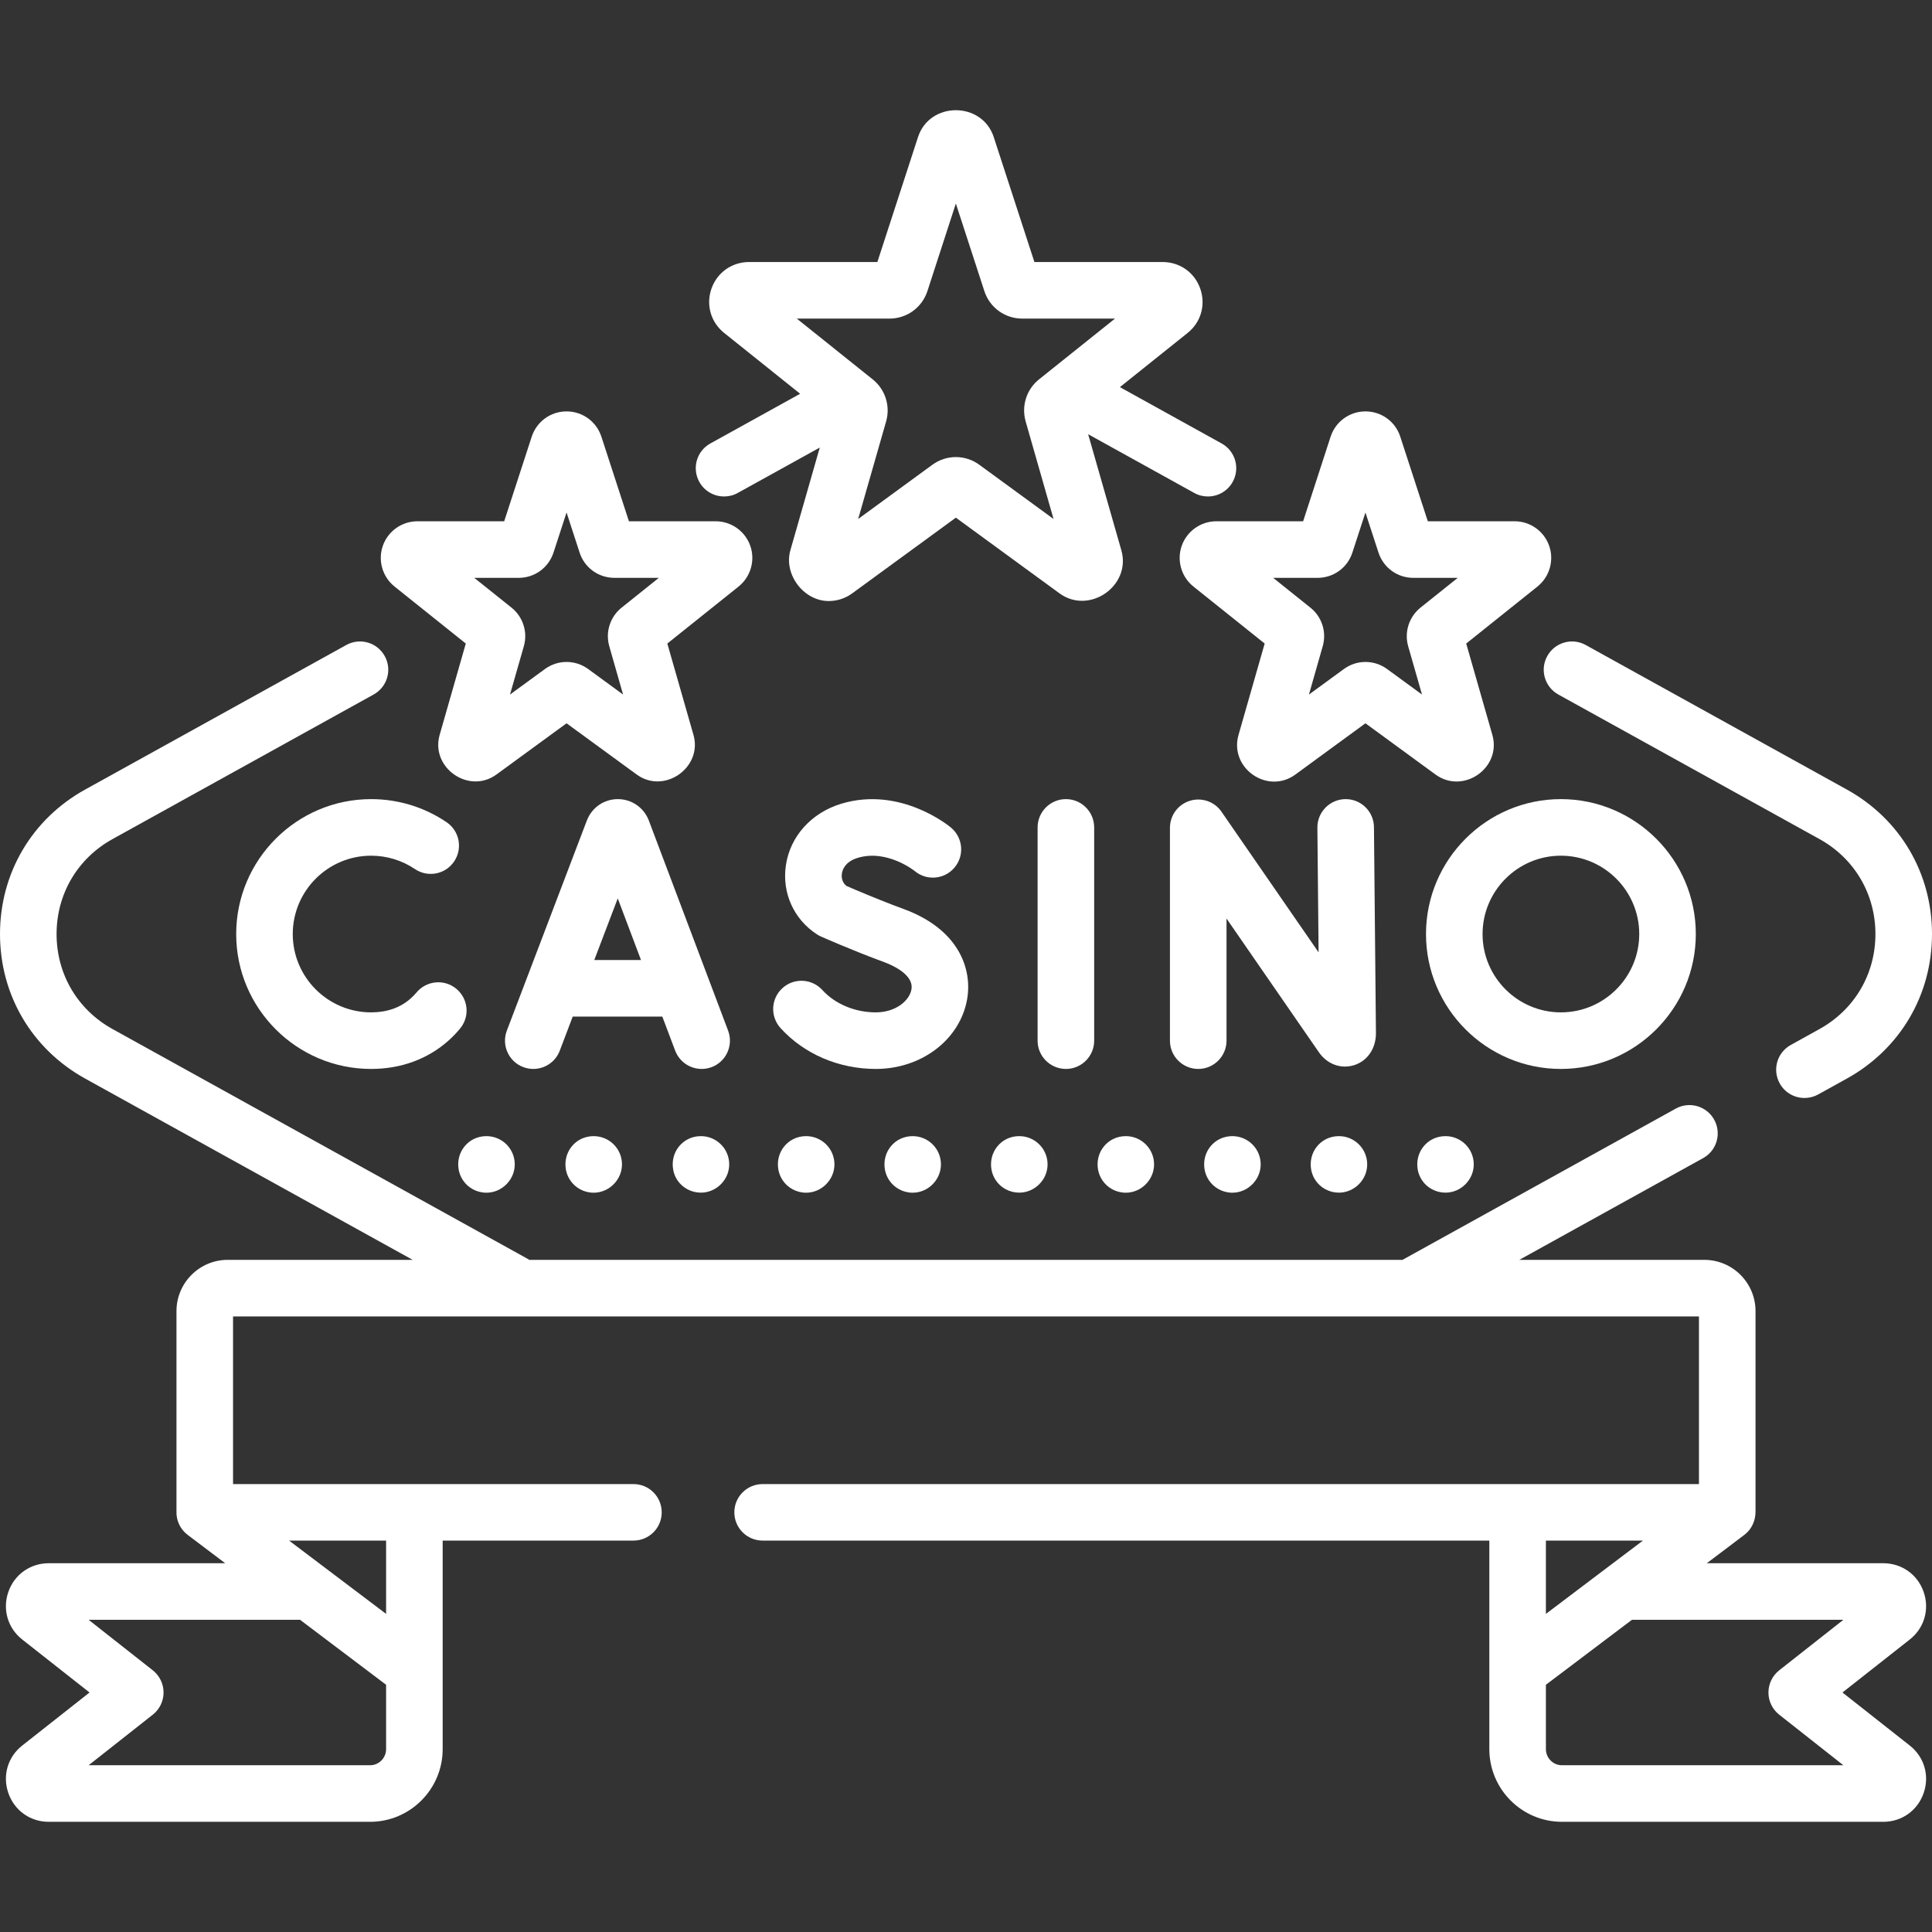 <svg width="32" height="32" viewBox="0 0 32 32" fill="none" xmlns="http://www.w3.org/2000/svg">
  <rect x="0" y="0" width="32" height="32" fill="#333333" stroke="none"/>
  <path d="M11.993 8.223C12.07 8.223 12.148 8.205 12.219 8.165L13.578 7.413C13.578 7.413 13.093 9.107 13.091 9.114C12.977 9.512 13.31 9.955 13.726 9.955C13.863 9.955 13.999 9.913 14.115 9.828L15.832 8.574C15.832 8.574 17.545 9.825 17.549 9.828C18.043 10.188 18.741 9.702 18.573 9.114L18.023 7.192L19.781 8.165C19.852 8.205 19.93 8.223 20.007 8.223C20.172 8.223 20.332 8.136 20.417 7.982C20.543 7.755 20.461 7.47 20.234 7.345L18.549 6.412L19.67 5.515C19.892 5.338 19.974 5.05 19.88 4.781C19.786 4.513 19.542 4.34 19.257 4.34H17.133L16.46 2.272C16.267 1.677 15.398 1.676 15.205 2.271C15.203 2.275 14.532 4.34 14.532 4.34H12.407C12.123 4.34 11.878 4.513 11.784 4.781C11.69 5.05 11.773 5.338 11.995 5.515L13.253 6.522L11.766 7.345C11.539 7.47 11.457 7.755 11.583 7.982C11.668 8.136 11.828 8.223 11.993 8.223ZM13.197 5.277H14.733C15.02 5.277 15.272 5.094 15.361 4.821L15.832 3.371L16.304 4.821C16.392 5.094 16.645 5.277 16.931 5.277H18.468L17.21 6.283C17.002 6.45 16.915 6.723 16.988 6.98L17.45 8.596L16.222 7.699C15.989 7.528 15.676 7.528 15.443 7.698L14.214 8.596L14.677 6.98C14.75 6.724 14.663 6.45 14.454 6.283L13.197 5.277Z" fill="white"/>
  <path d="M25.81 11.503L30.135 13.897C30.716 14.218 31.063 14.807 31.063 15.471C31.063 16.135 30.716 16.724 30.135 17.045L29.661 17.308C29.434 17.433 29.352 17.718 29.478 17.945C29.563 18.099 29.723 18.186 29.888 18.186C29.965 18.186 30.043 18.167 30.114 18.128L30.589 17.865C31.472 17.376 32 16.481 32 15.471C32 14.461 31.472 13.566 30.589 13.077L26.264 10.683C26.038 10.558 25.753 10.64 25.628 10.866C25.502 11.092 25.584 11.377 25.81 11.503Z" fill="white"/>
  <path d="M12.06 17.071L10.746 13.589C10.744 13.585 10.742 13.58 10.741 13.576C10.656 13.37 10.457 13.236 10.233 13.236H10.233C10.009 13.236 9.81 13.37 9.726 13.577C9.724 13.581 9.723 13.584 9.721 13.588L8.395 17.07C8.303 17.312 8.424 17.582 8.666 17.674C8.721 17.695 8.777 17.705 8.833 17.705C9.022 17.705 9.2 17.59 9.271 17.404L9.486 16.838H10.97L11.183 17.402C11.275 17.644 11.545 17.766 11.787 17.675C12.029 17.584 12.151 17.313 12.06 17.071ZM9.843 15.901L10.232 14.88L10.617 15.901H9.843Z" fill="white"/>
  <path d="M22.757 13.7C22.755 13.443 22.545 13.236 22.289 13.236C22.287 13.236 22.286 13.236 22.284 13.236C22.026 13.239 21.818 13.45 21.82 13.709L21.84 15.774L20.232 13.445C20.116 13.276 19.903 13.203 19.707 13.264C19.511 13.325 19.378 13.506 19.378 13.711V17.237C19.378 17.495 19.588 17.705 19.847 17.705C20.105 17.705 20.315 17.495 20.315 17.237V15.214L21.845 17.429C21.982 17.627 22.21 17.71 22.427 17.643C22.648 17.574 22.79 17.368 22.79 17.113L22.757 13.7Z" fill="white"/>
  <path d="M18.123 17.237V13.705C18.123 13.446 17.913 13.236 17.655 13.236C17.396 13.236 17.186 13.446 17.186 13.705V17.237C17.186 17.495 17.396 17.705 17.655 17.705C17.913 17.705 18.123 17.495 18.123 17.237Z" fill="white"/>
  <path d="M6.147 14.173C6.407 14.173 6.658 14.25 6.872 14.394C7.086 14.539 7.378 14.483 7.522 14.268C7.667 14.054 7.611 13.763 7.396 13.618C7.027 13.368 6.595 13.236 6.147 13.236C4.915 13.236 3.912 14.239 3.912 15.471C3.912 16.703 4.915 17.705 6.147 17.705C6.64 17.705 7.083 17.543 7.428 17.236C7.495 17.176 7.559 17.11 7.618 17.039C7.785 16.841 7.759 16.546 7.56 16.379C7.362 16.213 7.067 16.239 6.9 16.437C6.87 16.473 6.838 16.506 6.804 16.536C6.632 16.69 6.41 16.768 6.147 16.768C5.431 16.768 4.849 16.186 4.849 15.471C4.849 14.755 5.431 14.173 6.147 14.173Z" fill="white"/>
  <path d="M16.018 16.554C16.108 16.05 15.881 15.394 14.975 15.059C14.545 14.901 14.145 14.728 14.018 14.673C13.935 14.604 13.938 14.509 13.944 14.47C13.952 14.412 13.994 14.273 14.206 14.209C14.688 14.063 15.139 14.417 15.153 14.429C15.351 14.593 15.645 14.566 15.81 14.369C15.977 14.171 15.951 13.876 15.753 13.709C15.72 13.681 14.914 13.017 13.935 13.312C13.438 13.462 13.085 13.854 13.016 14.337C12.951 14.79 13.148 15.226 13.529 15.474C13.55 15.488 13.571 15.5 13.594 15.51C13.614 15.519 14.102 15.736 14.65 15.938C14.766 15.981 15.141 16.14 15.096 16.389C15.063 16.576 14.833 16.768 14.506 16.768C14.162 16.768 13.832 16.63 13.622 16.399C13.448 16.207 13.152 16.192 12.96 16.366C12.768 16.54 12.754 16.836 12.928 17.028C13.318 17.458 13.893 17.705 14.506 17.705C15.263 17.705 15.899 17.221 16.018 16.554Z" fill="white"/>
  <path d="M28.088 15.471C28.088 14.239 27.085 13.236 25.853 13.236C24.621 13.236 23.619 14.239 23.619 15.471C23.619 16.703 24.621 17.705 25.853 17.705C27.085 17.705 28.088 16.703 28.088 15.471ZM24.556 15.471C24.556 14.755 25.138 14.173 25.853 14.173C26.569 14.173 27.151 14.755 27.151 15.471C27.151 16.186 26.569 16.768 25.853 16.768C25.138 16.768 24.556 16.186 24.556 15.471Z" fill="white"/>
  <path d="M31.862 26.368C31.762 26.079 31.499 25.892 31.193 25.892H28.27L28.891 25.423C29.013 25.331 29.077 25.188 29.077 25.038C29.077 25.035 29.077 21.716 29.077 21.716C29.077 21.248 28.697 20.867 28.228 20.867H25.165L28.209 19.182C28.436 19.057 28.518 18.772 28.392 18.545C28.267 18.319 27.982 18.237 27.756 18.362L23.23 20.867H8.766C8.754 20.859 8.742 20.852 8.73 20.845L1.865 17.045C1.284 16.724 0.937 16.135 0.937 15.471C0.937 14.807 1.284 14.218 1.865 13.897L6.189 11.503C6.416 11.377 6.498 11.092 6.372 10.866C6.247 10.64 5.962 10.558 5.736 10.683L1.411 13.077C0.528 13.566 0 14.461 0 15.471C0 16.481 0.528 17.376 1.411 17.865L6.835 20.867H3.772C3.304 20.867 2.923 21.248 2.923 21.716V25.024C2.915 25.177 2.982 25.328 3.109 25.423L3.73 25.892H0.807C0.501 25.892 0.238 26.079 0.138 26.368C0.038 26.657 0.128 26.967 0.369 27.156L1.483 28.033L0.369 28.911C0.128 29.1 0.038 29.409 0.138 29.698C0.238 29.988 0.501 30.175 0.807 30.175H6.129C6.792 30.175 7.332 29.635 7.332 28.971V25.517H10.492C10.751 25.517 10.96 25.308 10.96 25.049C10.96 24.79 10.751 24.581 10.492 24.581H3.86V21.804H28.14V24.581H12.632C12.373 24.581 12.163 24.79 12.163 25.049C12.163 25.308 12.373 25.517 12.632 25.517H24.668V28.971C24.668 29.635 25.208 30.175 25.871 30.175H31.193C31.499 30.175 31.762 29.988 31.862 29.698C31.962 29.409 31.872 29.1 31.631 28.911L30.517 28.033L31.631 27.156C31.872 26.967 31.962 26.657 31.862 26.368ZM6.395 25.517V26.731L4.788 25.517H6.395ZM4.97 26.829L6.395 27.905V28.971C6.395 29.118 6.276 29.238 6.129 29.238H1.468L2.53 28.401C2.643 28.312 2.709 28.177 2.709 28.033C2.709 27.89 2.643 27.754 2.53 27.665L1.468 26.829H4.97V26.829ZM25.605 25.517H27.212L25.605 26.731V25.517ZM29.47 27.665C29.357 27.754 29.291 27.89 29.291 28.033C29.291 28.177 29.357 28.313 29.47 28.401L30.532 29.238H25.871C25.724 29.238 25.605 29.118 25.605 28.971V27.905L27.03 26.829H30.532L29.47 27.665Z" fill="white"/>
  <path d="M19.573 9.04C19.488 9.283 19.566 9.554 19.767 9.715L20.947 10.659C20.947 10.659 20.517 12.162 20.514 12.172C20.357 12.721 20.993 13.166 21.455 12.829L22.616 11.98C22.616 11.98 23.774 12.826 23.777 12.829C24.235 13.163 24.875 12.719 24.718 12.172L24.285 10.659L25.465 9.715C25.666 9.554 25.744 9.283 25.659 9.04C25.574 8.797 25.344 8.634 25.087 8.634H23.649L23.193 7.233C23.112 6.982 22.88 6.814 22.616 6.814C22.353 6.814 22.121 6.982 22.039 7.233L21.584 8.634H20.146C19.889 8.634 19.659 8.797 19.573 9.04ZM21.823 9.571C22.087 9.571 22.319 9.403 22.4 9.152L22.616 8.489L22.832 9.152C22.914 9.403 23.145 9.571 23.409 9.571H24.145L23.528 10.064C23.337 10.218 23.257 10.469 23.324 10.705L23.553 11.504L22.974 11.081C22.867 11.003 22.742 10.964 22.616 10.964C22.491 10.964 22.366 11.003 22.259 11.081L21.68 11.504L21.908 10.705C21.976 10.469 21.896 10.217 21.704 10.064L21.088 9.571H21.823V9.571Z" fill="white"/>
  <path d="M6.535 9.715L7.715 10.659C7.715 10.659 7.283 12.168 7.282 12.172C7.127 12.713 7.764 13.163 8.223 12.828L9.384 11.98C9.384 11.98 10.543 12.827 10.545 12.828C11.001 13.162 11.641 12.713 11.486 12.172L11.053 10.659L12.233 9.715C12.434 9.554 12.512 9.283 12.427 9.04C12.341 8.797 12.111 8.634 11.854 8.634H10.417L9.961 7.233C9.879 6.982 9.647 6.814 9.384 6.814C9.12 6.814 8.889 6.982 8.807 7.233L8.351 8.634H6.914C6.656 8.634 6.426 8.797 6.341 9.04C6.256 9.283 6.334 9.554 6.535 9.715ZM8.591 9.571C8.855 9.571 9.086 9.403 9.168 9.152L9.384 8.488L9.6 9.152C9.681 9.403 9.913 9.571 10.177 9.571H10.912L10.296 10.064C10.105 10.217 10.024 10.469 10.092 10.705L10.32 11.504L9.742 11.081C9.528 10.925 9.24 10.925 9.026 11.081L8.447 11.504L8.676 10.705C8.744 10.469 8.663 10.217 8.472 10.064L7.855 9.571H8.591V9.571Z" fill="white"/>
  <path d="M7.667 19.547C7.751 19.674 7.896 19.755 8.057 19.755C8.312 19.755 8.526 19.541 8.526 19.286C8.526 19.026 8.315 18.818 8.057 18.818C7.755 18.818 7.543 19.086 7.598 19.378C7.61 19.44 7.634 19.497 7.667 19.547Z" fill="white"/>
  <path d="M9.374 19.378C9.386 19.44 9.41 19.497 9.443 19.547C9.527 19.674 9.672 19.755 9.833 19.755C10.088 19.755 10.302 19.541 10.302 19.286C10.302 19.026 10.091 18.818 9.833 18.818C9.531 18.818 9.319 19.086 9.374 19.378Z" fill="white"/>
  <path d="M11.61 18.818C11.308 18.818 11.095 19.086 11.151 19.378C11.162 19.44 11.186 19.497 11.219 19.547C11.304 19.674 11.448 19.754 11.61 19.754C11.864 19.754 12.078 19.541 12.078 19.286C12.078 19.026 11.867 18.818 11.61 18.818Z" fill="white"/>
  <path d="M12.893 19.378C12.905 19.44 12.929 19.497 12.962 19.547C13.046 19.674 13.191 19.755 13.352 19.755C13.607 19.755 13.821 19.541 13.821 19.286C13.821 19.026 13.61 18.818 13.352 18.818C13.05 18.818 12.838 19.086 12.893 19.378Z" fill="white"/>
  <path d="M14.658 19.378C14.67 19.44 14.694 19.497 14.727 19.547C14.811 19.674 14.956 19.755 15.117 19.755C15.372 19.755 15.585 19.541 15.585 19.286C15.585 19.026 15.374 18.818 15.117 18.818C14.815 18.818 14.603 19.086 14.658 19.378Z" fill="white"/>
  <path d="M16.882 18.818C16.58 18.818 16.368 19.086 16.423 19.378C16.435 19.44 16.459 19.497 16.492 19.547C16.576 19.674 16.721 19.754 16.882 19.754C17.137 19.754 17.351 19.541 17.351 19.286C17.351 19.026 17.14 18.818 16.882 18.818Z" fill="white"/>
  <path d="M18.188 19.378C18.2 19.44 18.224 19.497 18.257 19.547C18.341 19.674 18.486 19.755 18.647 19.755C18.902 19.755 19.115 19.541 19.115 19.286C19.115 19.026 18.904 18.818 18.647 18.818C18.345 18.818 18.133 19.086 18.188 19.378Z" fill="white"/>
  <path d="M19.953 19.378C19.965 19.44 19.989 19.497 20.022 19.547C20.106 19.674 20.251 19.755 20.412 19.755C20.667 19.755 20.881 19.541 20.881 19.286C20.881 19.026 20.67 18.818 20.412 18.818C20.11 18.818 19.898 19.086 19.953 19.378Z" fill="white"/>
  <path d="M22.177 18.818C21.875 18.818 21.663 19.086 21.718 19.378C21.73 19.44 21.753 19.497 21.787 19.547C21.871 19.674 22.016 19.754 22.177 19.754C22.431 19.754 22.645 19.541 22.645 19.286C22.645 19.026 22.434 18.818 22.177 18.818Z" fill="white"/>
  <path d="M23.942 18.818C23.64 18.818 23.428 19.086 23.483 19.378C23.495 19.44 23.519 19.497 23.552 19.547C23.636 19.674 23.781 19.754 23.942 19.754C24.197 19.754 24.41 19.541 24.41 19.286C24.41 19.026 24.2 18.818 23.942 18.818Z" fill="white"/>
</svg>